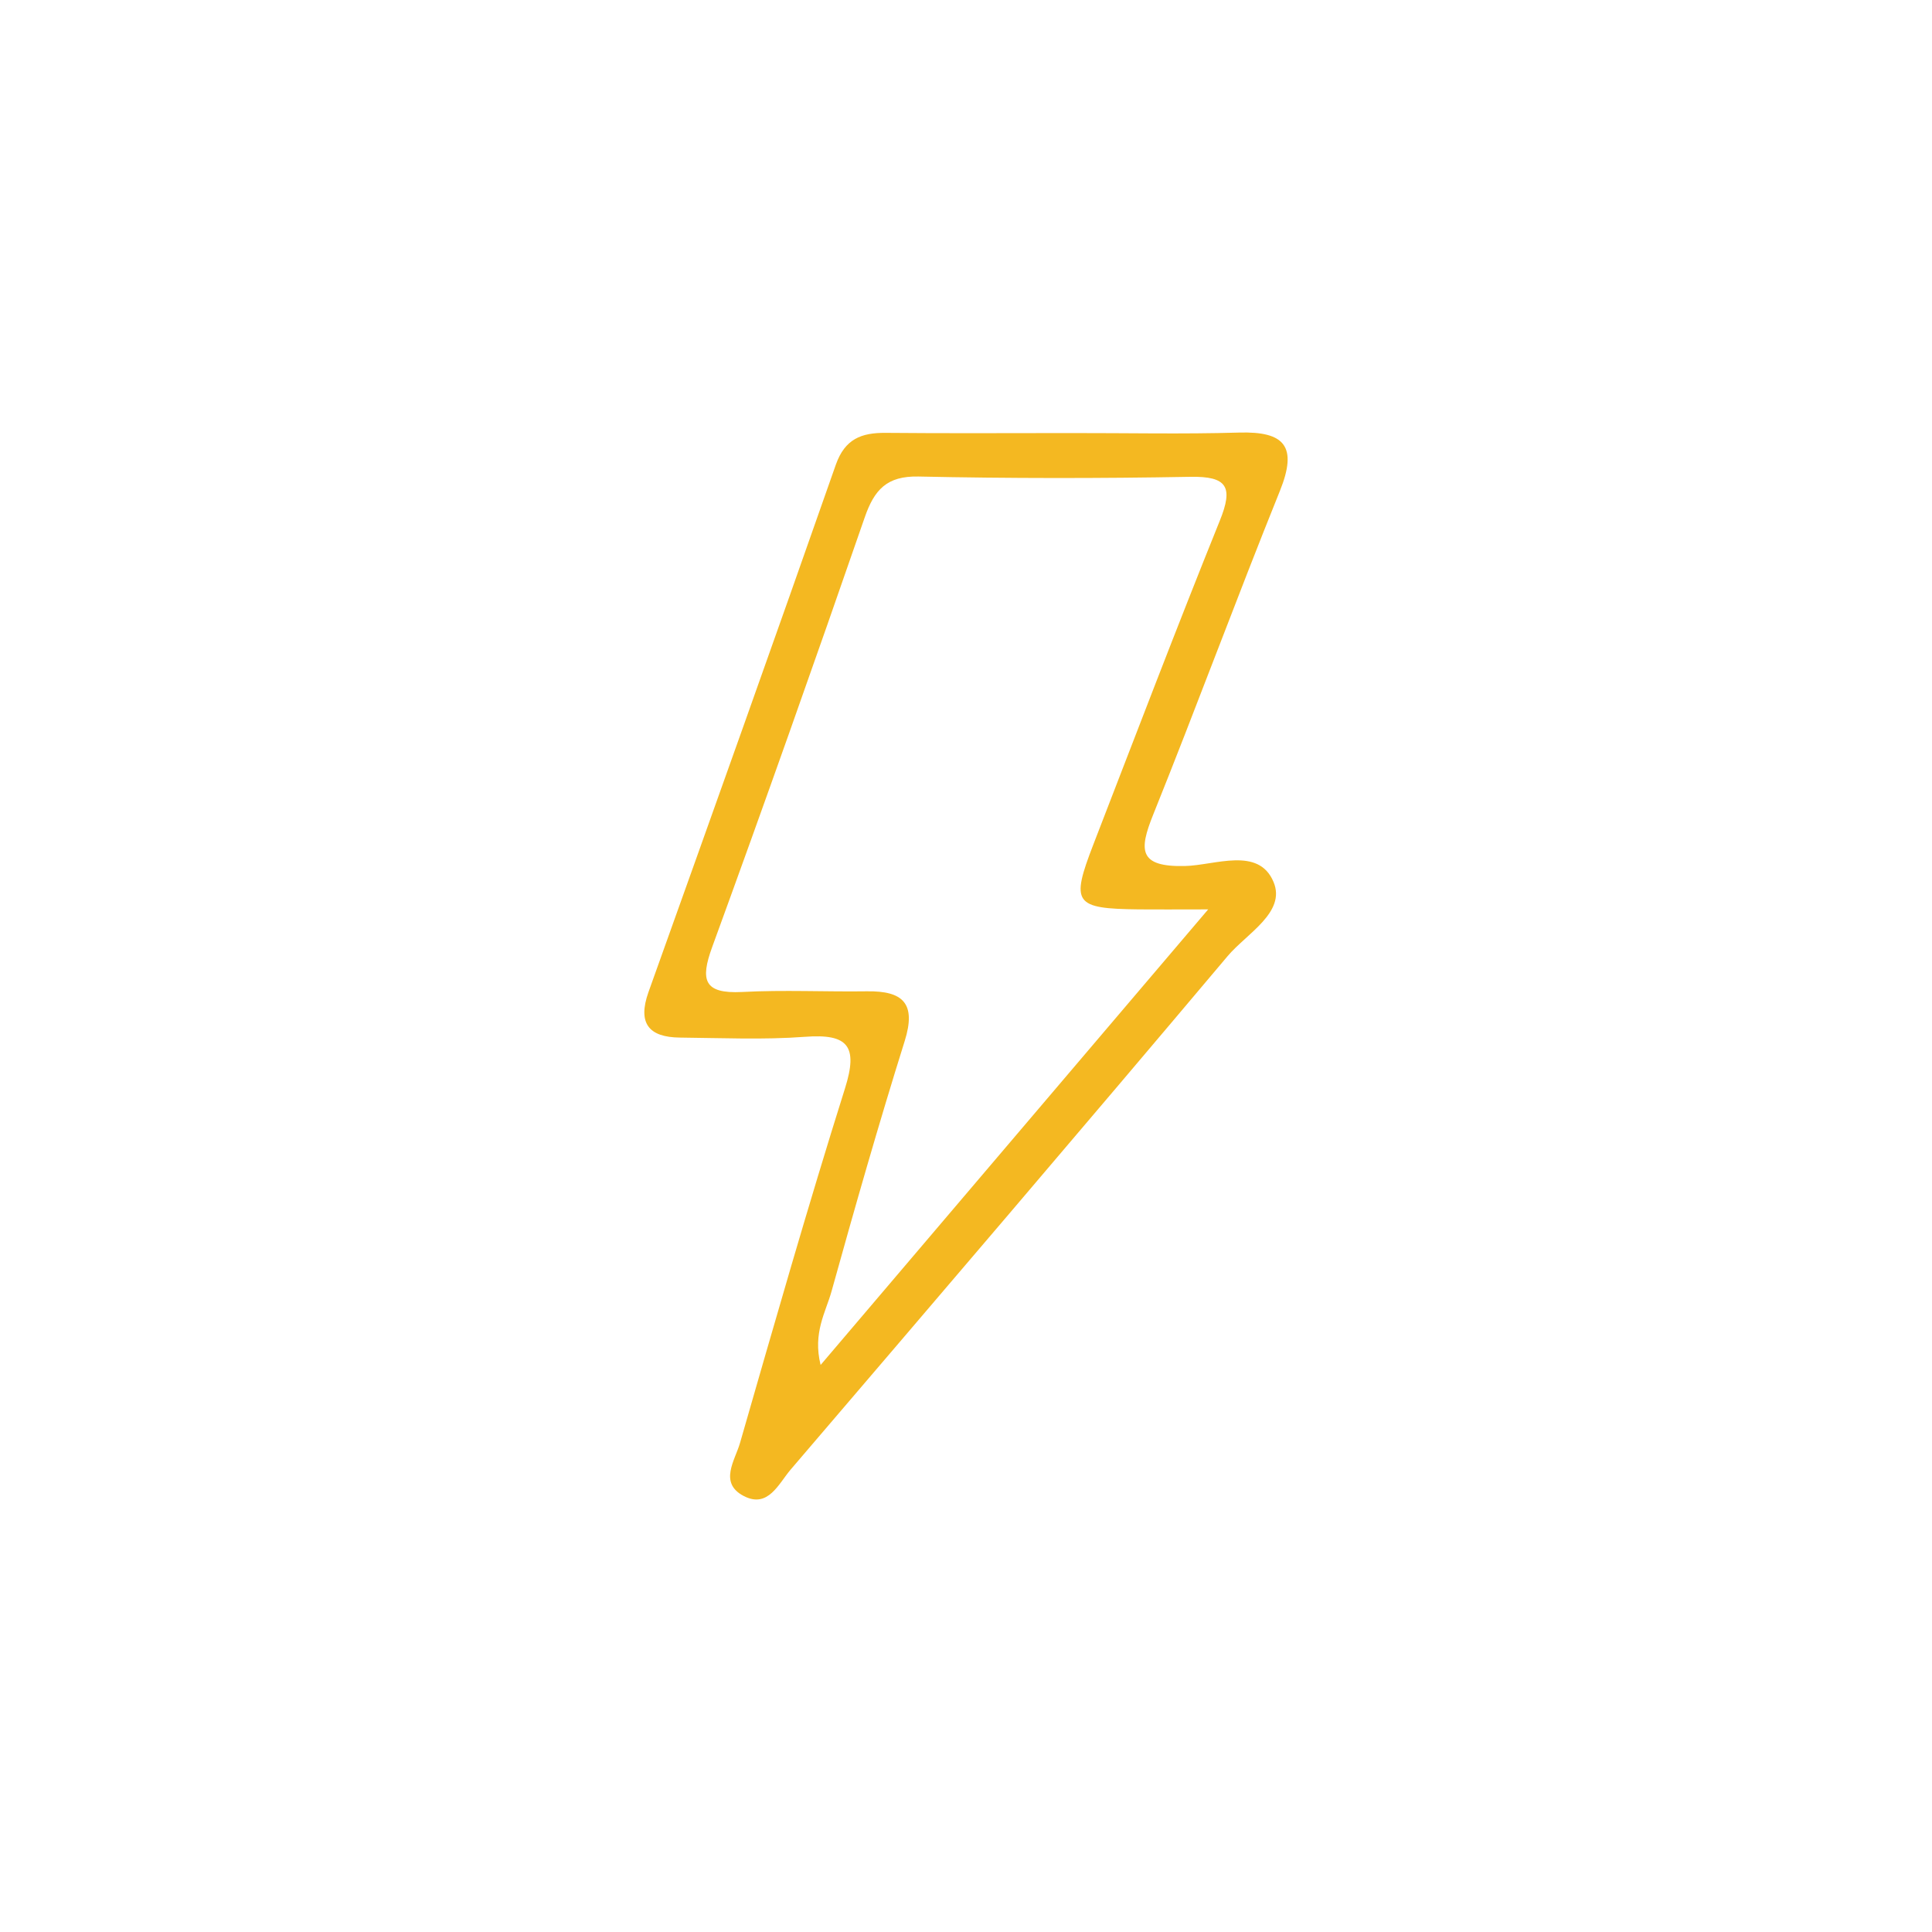 <svg version="1.2" xmlns="http://www.w3.org/2000/svg" viewBox="0 0 2000 2000" width="2000" height="2000"><style>.a{fill:#f4b821}</style><path fill-rule="evenodd" class="a" d="m1108.1 448.3c58.2-0.1 116.4 1.2 174.5-0.5 47.5-1.4 60.9 14.4 42.3 60.5-44.9 111.2-86.4 223.9-131.2 335.2-14.7 36.6-15.1 54.1 32.9 53 31.2-0.7 76.4-20.5 91.8 16.6 13.1 31.4-28 53.4-47.6 76.7-150 178-301.2 354.8-452.4 531.6-12.5 14.7-23.3 40.3-48.4 27.3-26.3-13.6-9-37.1-3.9-55.1 35.3-122.6 70.3-245.2 108.6-366.8 13.8-43.8 3.4-56.9-41.4-53.5-42.9 3.2-86.3 1.2-129.4 0.8-32.5-0.3-44-15-32.6-47.1 65.1-181.9 130.1-363.8 194-546.1 9.4-26.5 26.4-33 51.4-32.8 63.8 0.6 127.6 0.2 191.4 0.2zm142.6 493.1c-35.4 0-53.6 0.2-71.9 0-66.7-0.8-70.6-6-47-67.1 43.3-111.9 86-224 130.9-335.2 14.2-35 7.9-46.2-30.6-45.5-93.8 1.7-187.6 1.7-281.3-0.3-32.7-0.7-45.7 13.6-55.6 42.2-51.5 148.7-104 297.1-158 445-12.4 34.1-8.7 48.4 31 46.4 43-2.3 86.3-0.1 129.4-0.7 37.1-0.5 51.2 12.4 38.9 51.6-26.9 85.8-51.6 172.3-75.7 259-6 21.6-19.6 42.9-11.3 76.2 133.2-156.6 261.5-307.4 401.2-471.6z"/></svg>